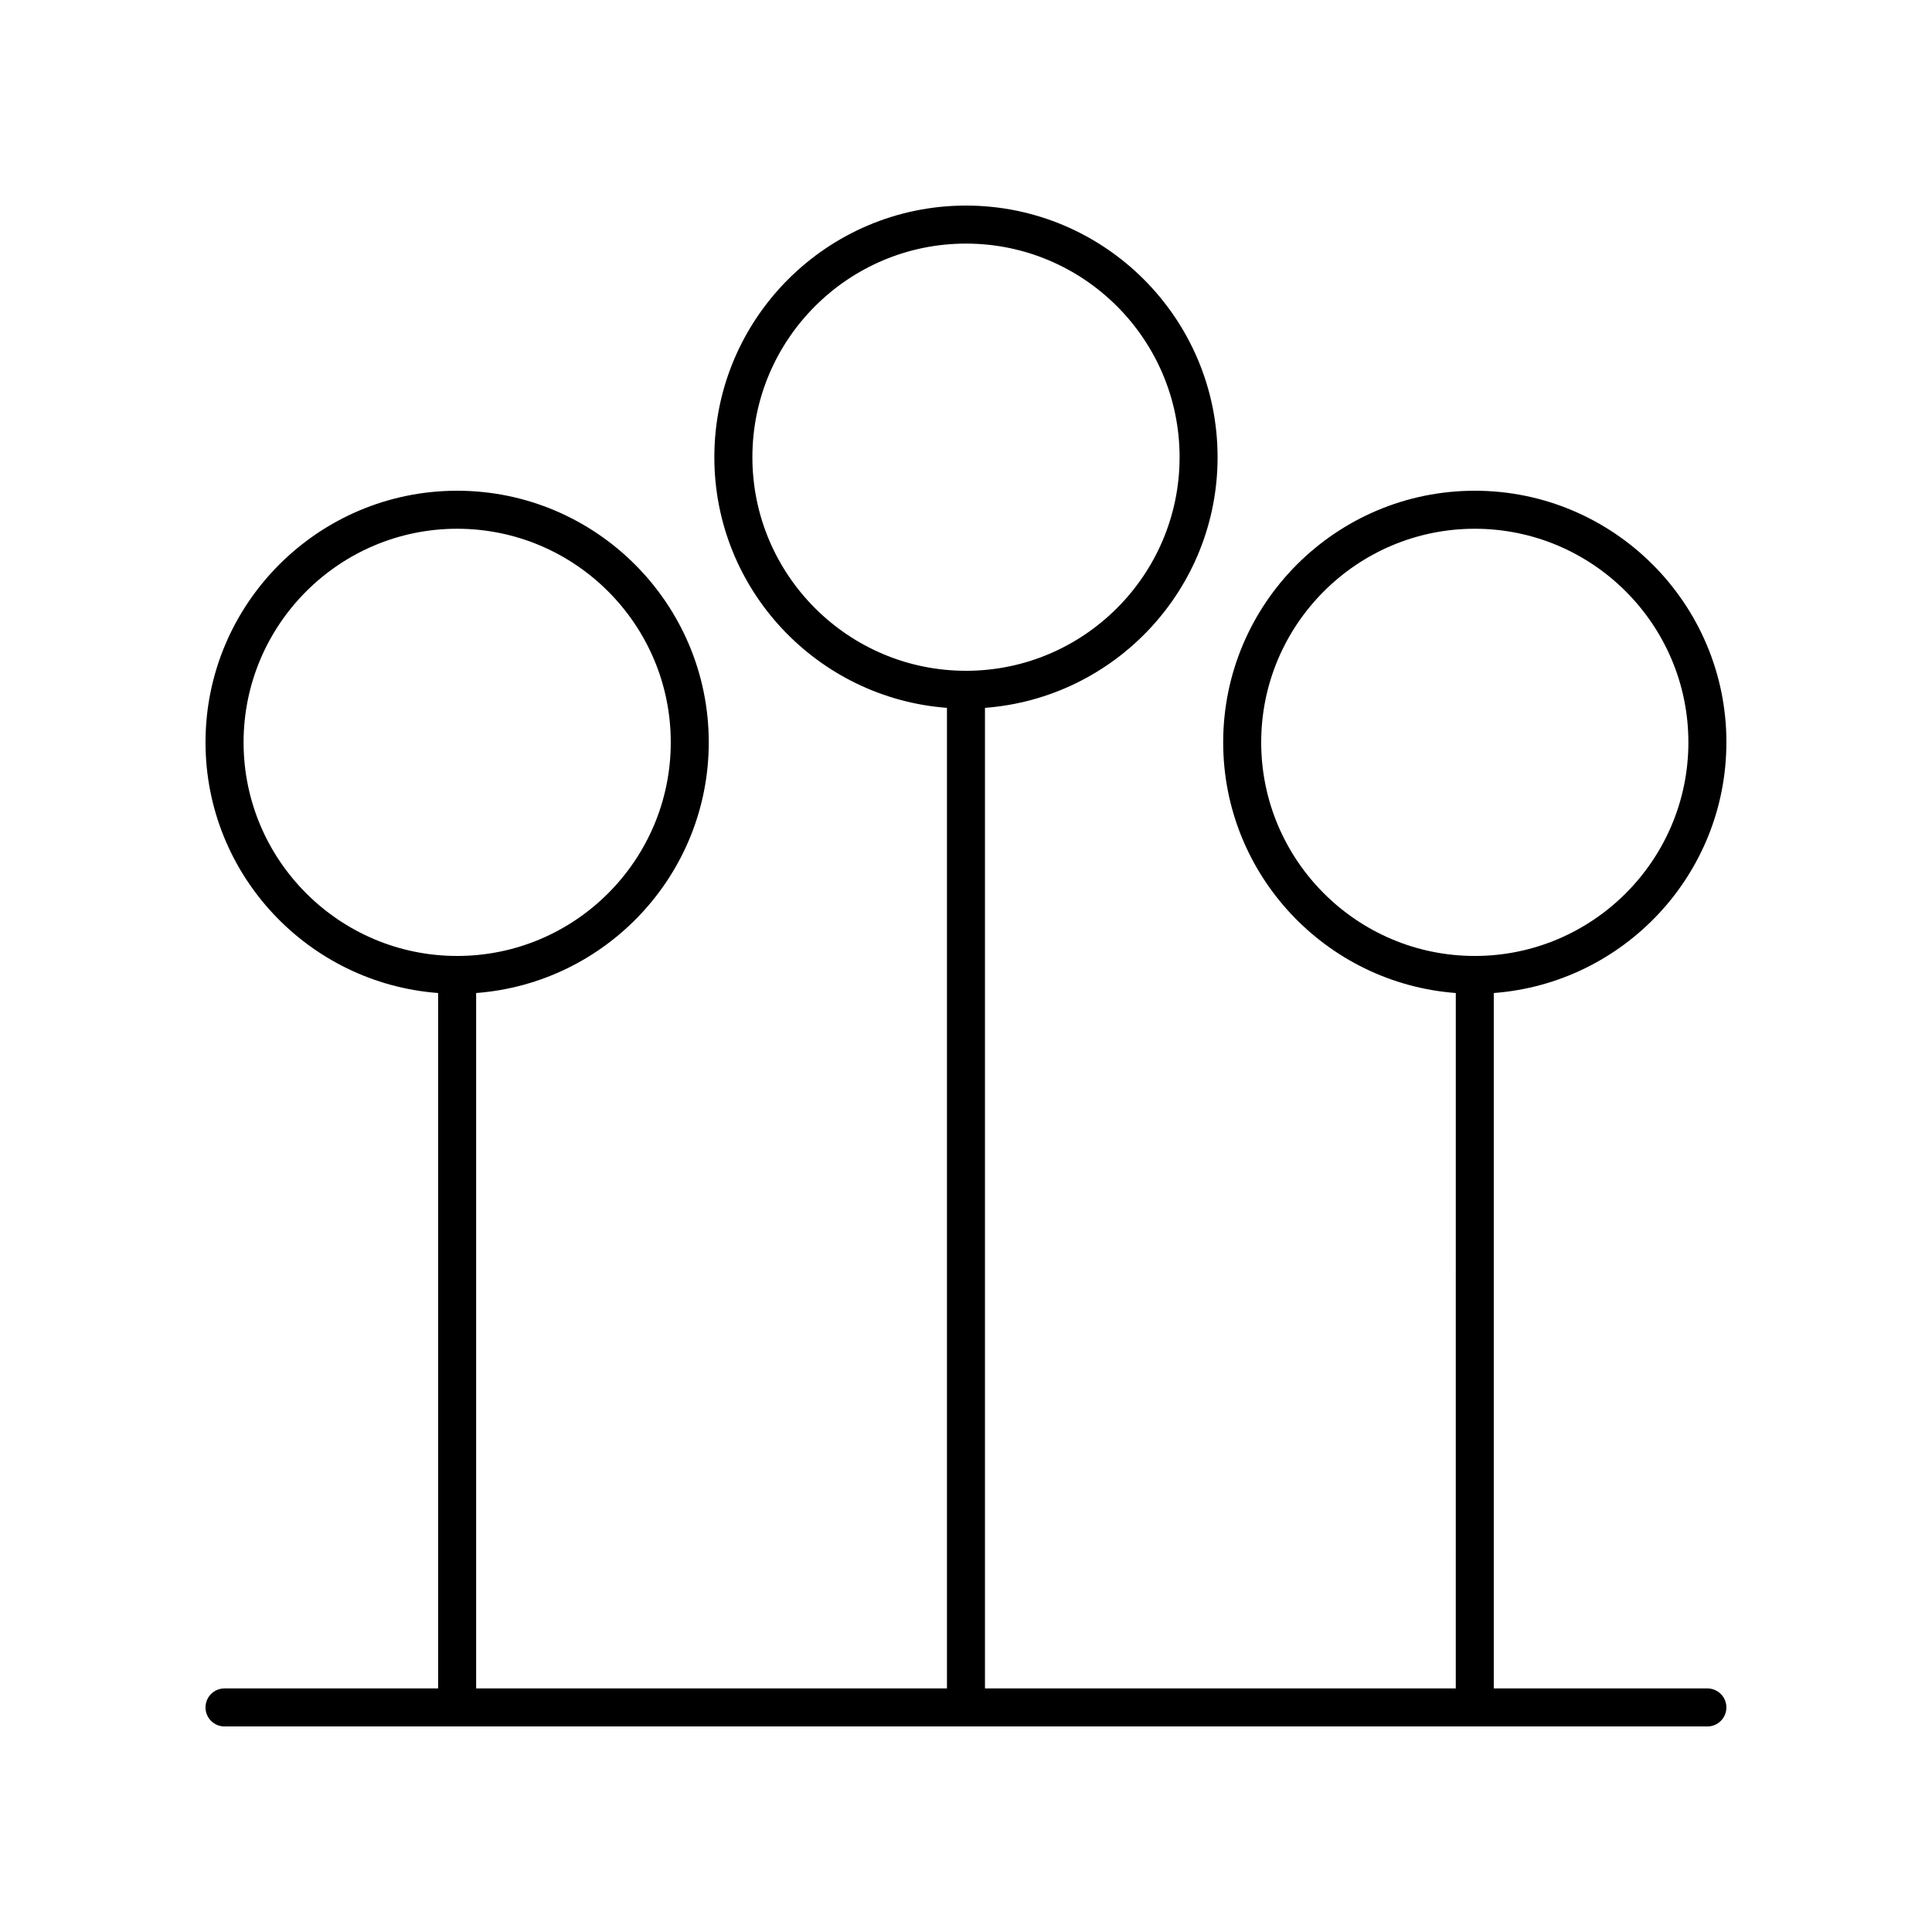 <?xml version="1.0" encoding="UTF-8"?>
<!-- Uploaded to: ICON Repo, www.svgrepo.com, Generator: ICON Repo Mixer Tools -->
<svg fill="#000000" width="800px" height="800px" version="1.1" viewBox="144 144 512 512" xmlns="http://www.w3.org/2000/svg">
 <path d="m601.52 340.73c0-36.766-29.914-66.68-66.684-66.68-36.766 0-66.68 29.914-66.68 66.68 0 35.07 27.227 63.84 61.645 66.43l-0.004 184.29h-124.77v-259.86c34.418-2.594 61.645-31.359 61.645-66.43 0.004-36.77-29.91-66.68-66.68-66.68s-66.684 29.914-66.684 66.68c0 35.07 27.227 63.84 61.645 66.43v259.86h-124.77v-184.29c34.414-2.594 61.645-31.359 61.645-66.43 0-36.766-29.914-66.68-66.684-66.68s-66.68 29.914-66.68 66.68c0 35.07 27.227 63.84 61.645 66.43v184.29h-56.609c-2.781 0-5.039 2.254-5.039 5.039s2.254 5.039 5.039 5.039h392.97c2.781 0 5.039-2.254 5.039-5.039s-2.254-5.039-5.039-5.039h-56.605v-184.29c34.414-2.59 61.645-31.359 61.645-66.43zm-258.13-75.57c0-31.215 25.395-56.605 56.609-56.605 31.211 0 56.605 25.391 56.605 56.605 0 31.211-25.395 56.609-56.605 56.609-31.215 0-56.609-25.398-56.609-56.609zm-134.84 75.57c0-31.211 25.395-56.605 56.605-56.605s56.605 25.391 56.605 56.605c0 31.211-25.391 56.609-56.605 56.609-31.211 0-56.605-25.395-56.605-56.609zm269.68 0c0-31.211 25.391-56.605 56.605-56.605 31.211 0 56.605 25.395 56.605 56.605 0 31.211-25.395 56.609-56.605 56.609-31.215 0-56.605-25.395-56.605-56.609z"/>
</svg>